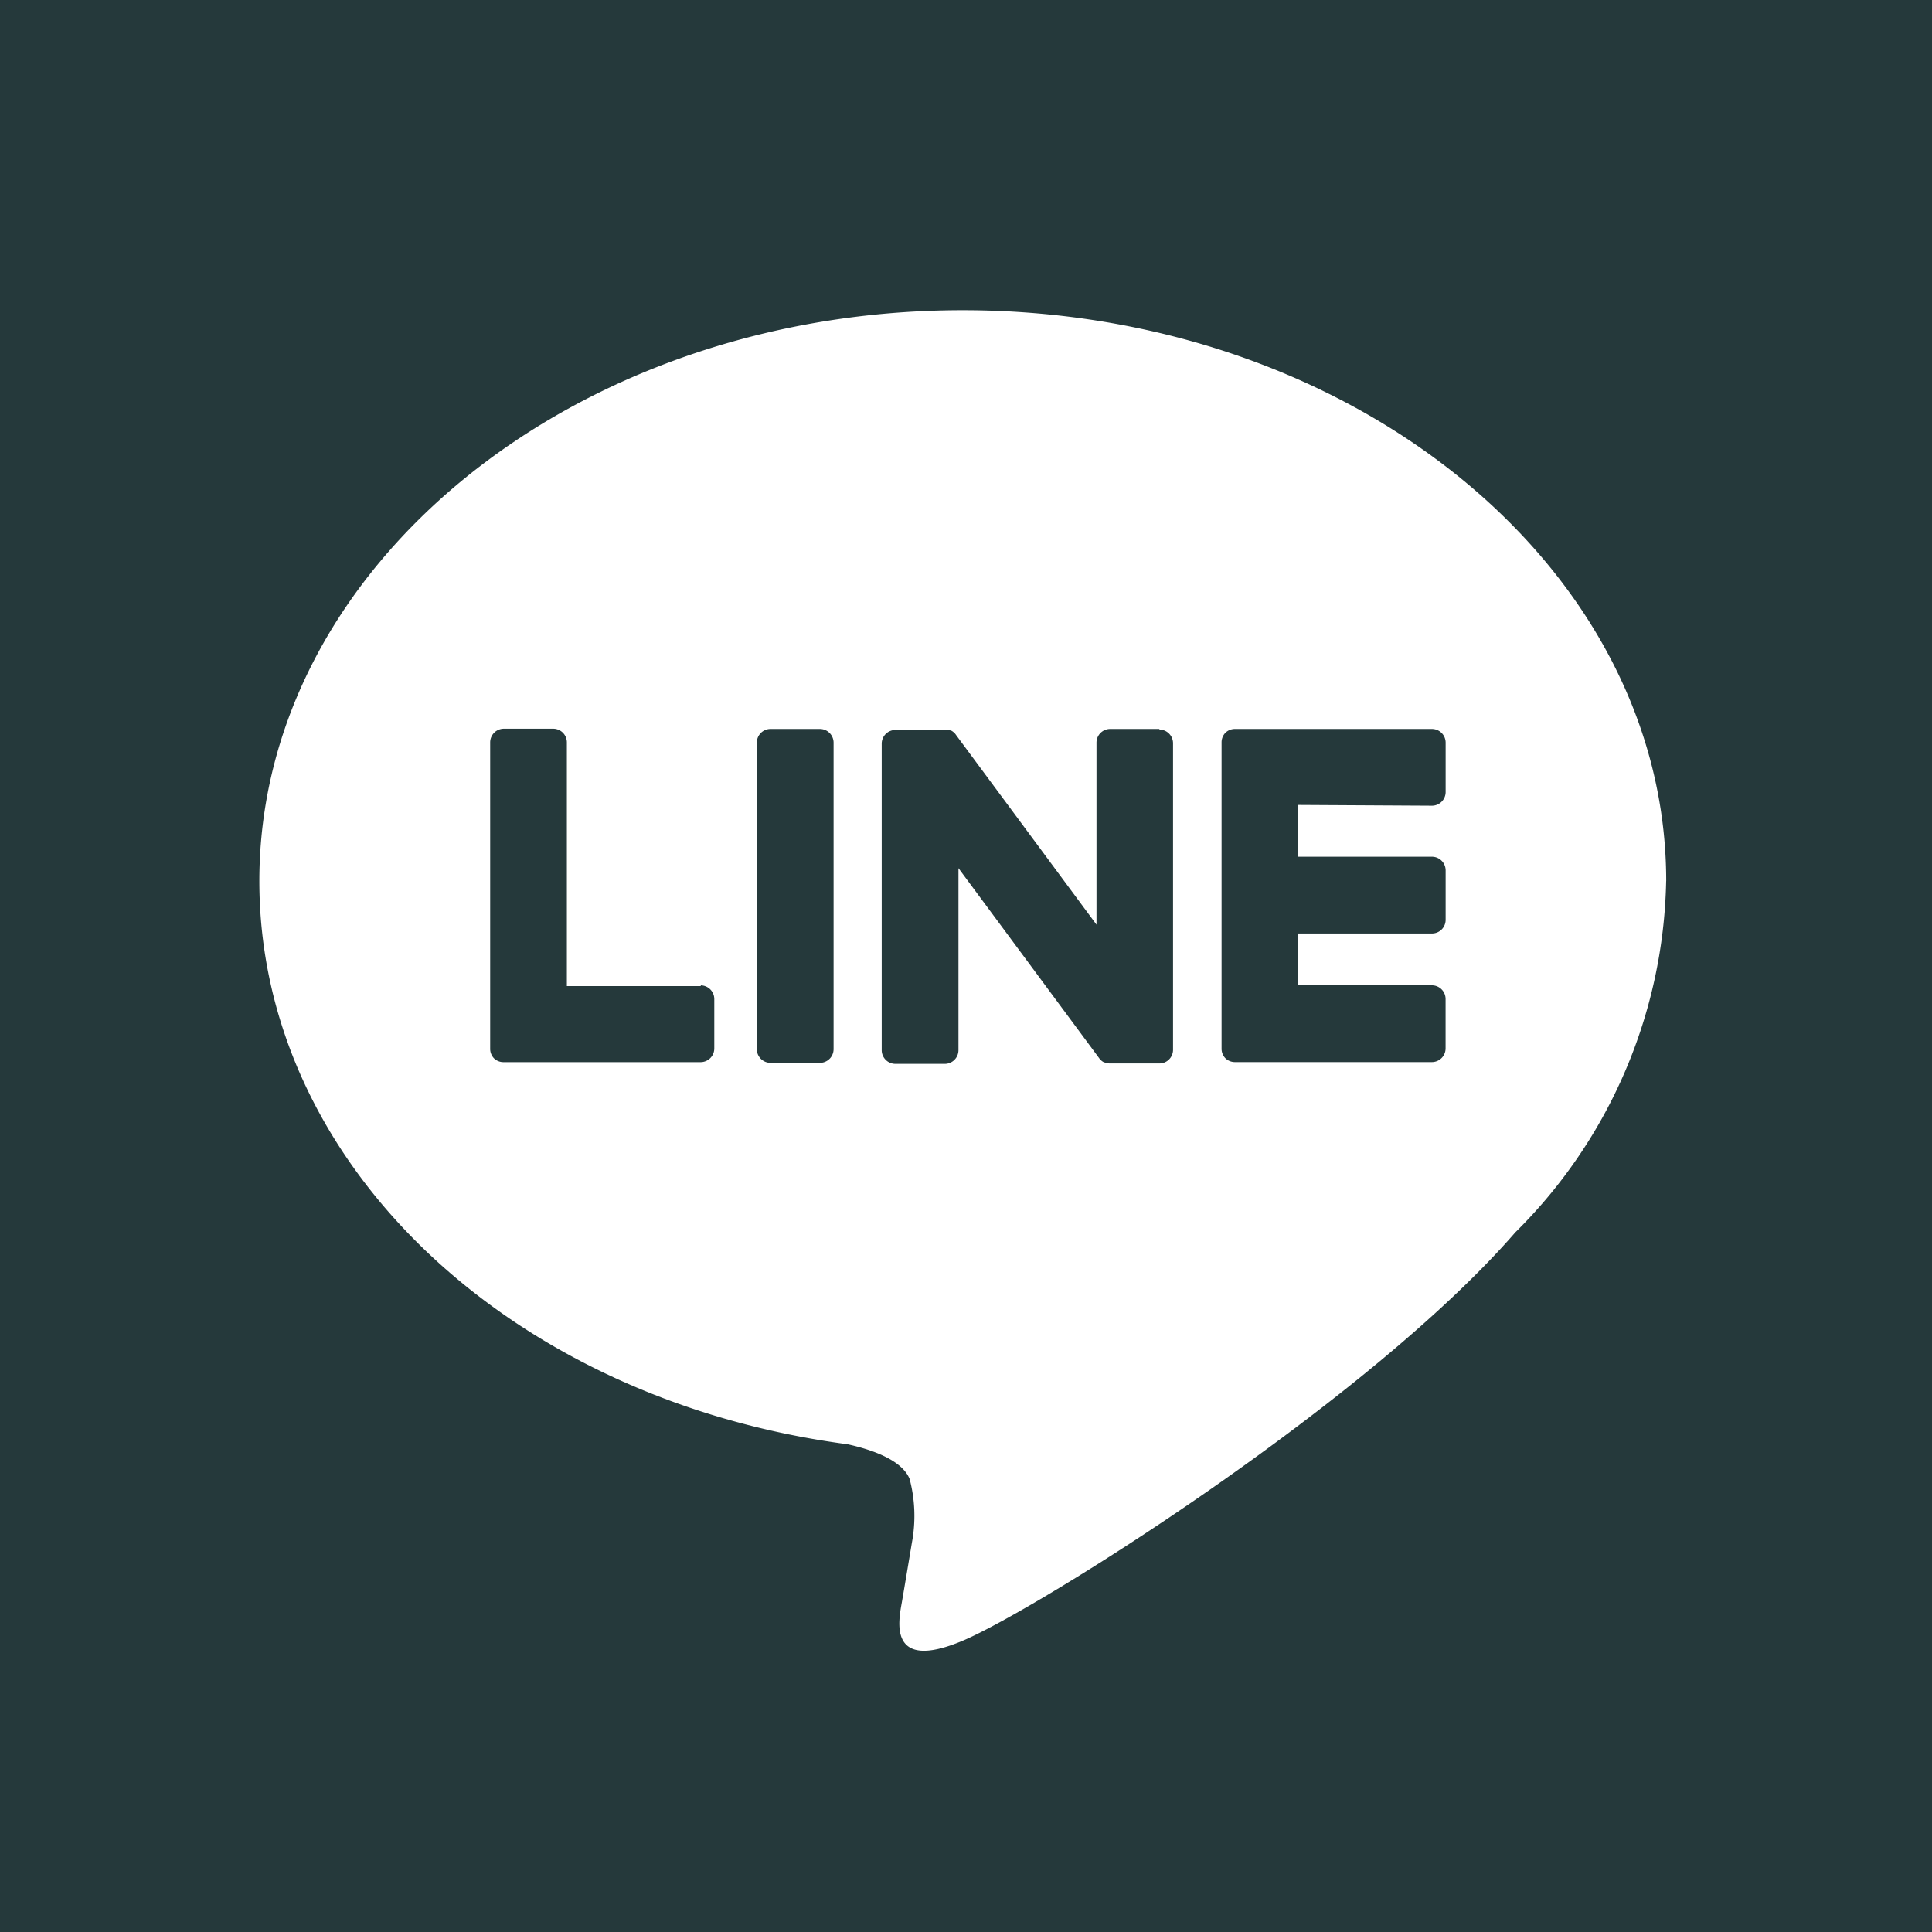<svg id="グループ_2141" data-name="グループ 2141" xmlns="http://www.w3.org/2000/svg" width="38.059" height="38.061" viewBox="0 0 38.059 38.061">
  <rect x="0" y="0" width="38.059" height="38.061" fill="#808080" stroke="none"/>
  <rect id="長方形_19" data-name="長方形 19" width="38.059" height="38.06" transform="translate(0)" fill="#25393b"/>
  <g id="グループ_2103" data-name="グループ 2103" transform="translate(5.109 6.111)">
    <path id="パス_124" data-name="パス 124" d="M324.58,495.665c0-6.2-6.216-11.246-13.857-11.246s-13.857,5.045-13.857,11.246c0,5.559,4.93,10.214,11.589,11.094.451.1,1.066.3,1.221.684a2.854,2.854,0,0,1,.045,1.253s-.163.978-.2,1.186c-.061.35-.279,1.37,1.2.747s7.98-4.7,10.887-8.045h0a10.005,10.005,0,0,0,2.971-6.919" transform="translate(-296.866 -484.419)" fill="#fff"/>
    <g id="グループ_2102" data-name="グループ 2102" transform="translate(4.546 8.249)">
      <path id="パス_125" data-name="パス 125" d="M324.037,506.245h-.972a.27.27,0,0,0-.27.27v6.038a.27.27,0,0,0,.27.269h.972a.27.27,0,0,0,.27-.269v-6.038a.27.27,0,0,0-.27-.27" transform="translate(-317.541 -506.245)" fill="#25393b"/>
      <path id="パス_126" data-name="パス 126" d="M334.771,506.245H333.8a.27.27,0,0,0-.27.27V510.1l-2.767-3.737a.264.264,0,0,0-.021-.028h0l-.016-.017,0,0-.015-.012-.007-.006-.014-.01-.008-.005-.015-.008-.008,0-.016-.007-.009,0-.016-.005-.009,0-.015,0h-.011l-.014,0h-1a.27.27,0,0,0-.27.27v6.038a.27.27,0,0,0,.27.269h.972a.27.27,0,0,0,.27-.269v-3.586l2.771,3.742a.259.259,0,0,0,.068.067l0,0,.017.01.008,0,.013.007.013.006.008,0,.018.006h0a.28.28,0,0,0,.069.009h.972a.269.269,0,0,0,.27-.269v-6.038a.27.27,0,0,0-.27-.27" transform="translate(-321.585 -506.245)" fill="#25393b"/>
      <path id="パス_127" data-name="パス 127" d="M313.047,511.31h-2.641v-4.8a.27.27,0,0,0-.269-.27h-.972a.27.27,0,0,0-.27.27v6.037h0a.267.267,0,0,0,.075.186l0,0,0,0a.268.268,0,0,0,.187.075h3.883a.27.27,0,0,0,.27-.27v-.972a.27.27,0,0,0-.27-.27" transform="translate(-308.894 -506.245)" fill="#25393b"/>
      <path id="パス_128" data-name="パス 128" d="M351.151,507.757a.27.27,0,0,0,.269-.27v-.972a.27.27,0,0,0-.269-.27h-3.883a.268.268,0,0,0-.187.076l0,0,0,0a.269.269,0,0,0-.075.186h0v6.037h0a.269.269,0,0,0,.075.187l0,0,0,0a.268.268,0,0,0,.186.076h3.883a.27.27,0,0,0,.269-.27v-.972a.27.27,0,0,0-.269-.27H348.51v-1.021h2.641a.269.269,0,0,0,.269-.27v-.972a.27.27,0,0,0-.269-.27H348.51v-1.02Z" transform="translate(-332.597 -506.245)" fill="#25393b"/>
    </g>
  </g>
</svg>
